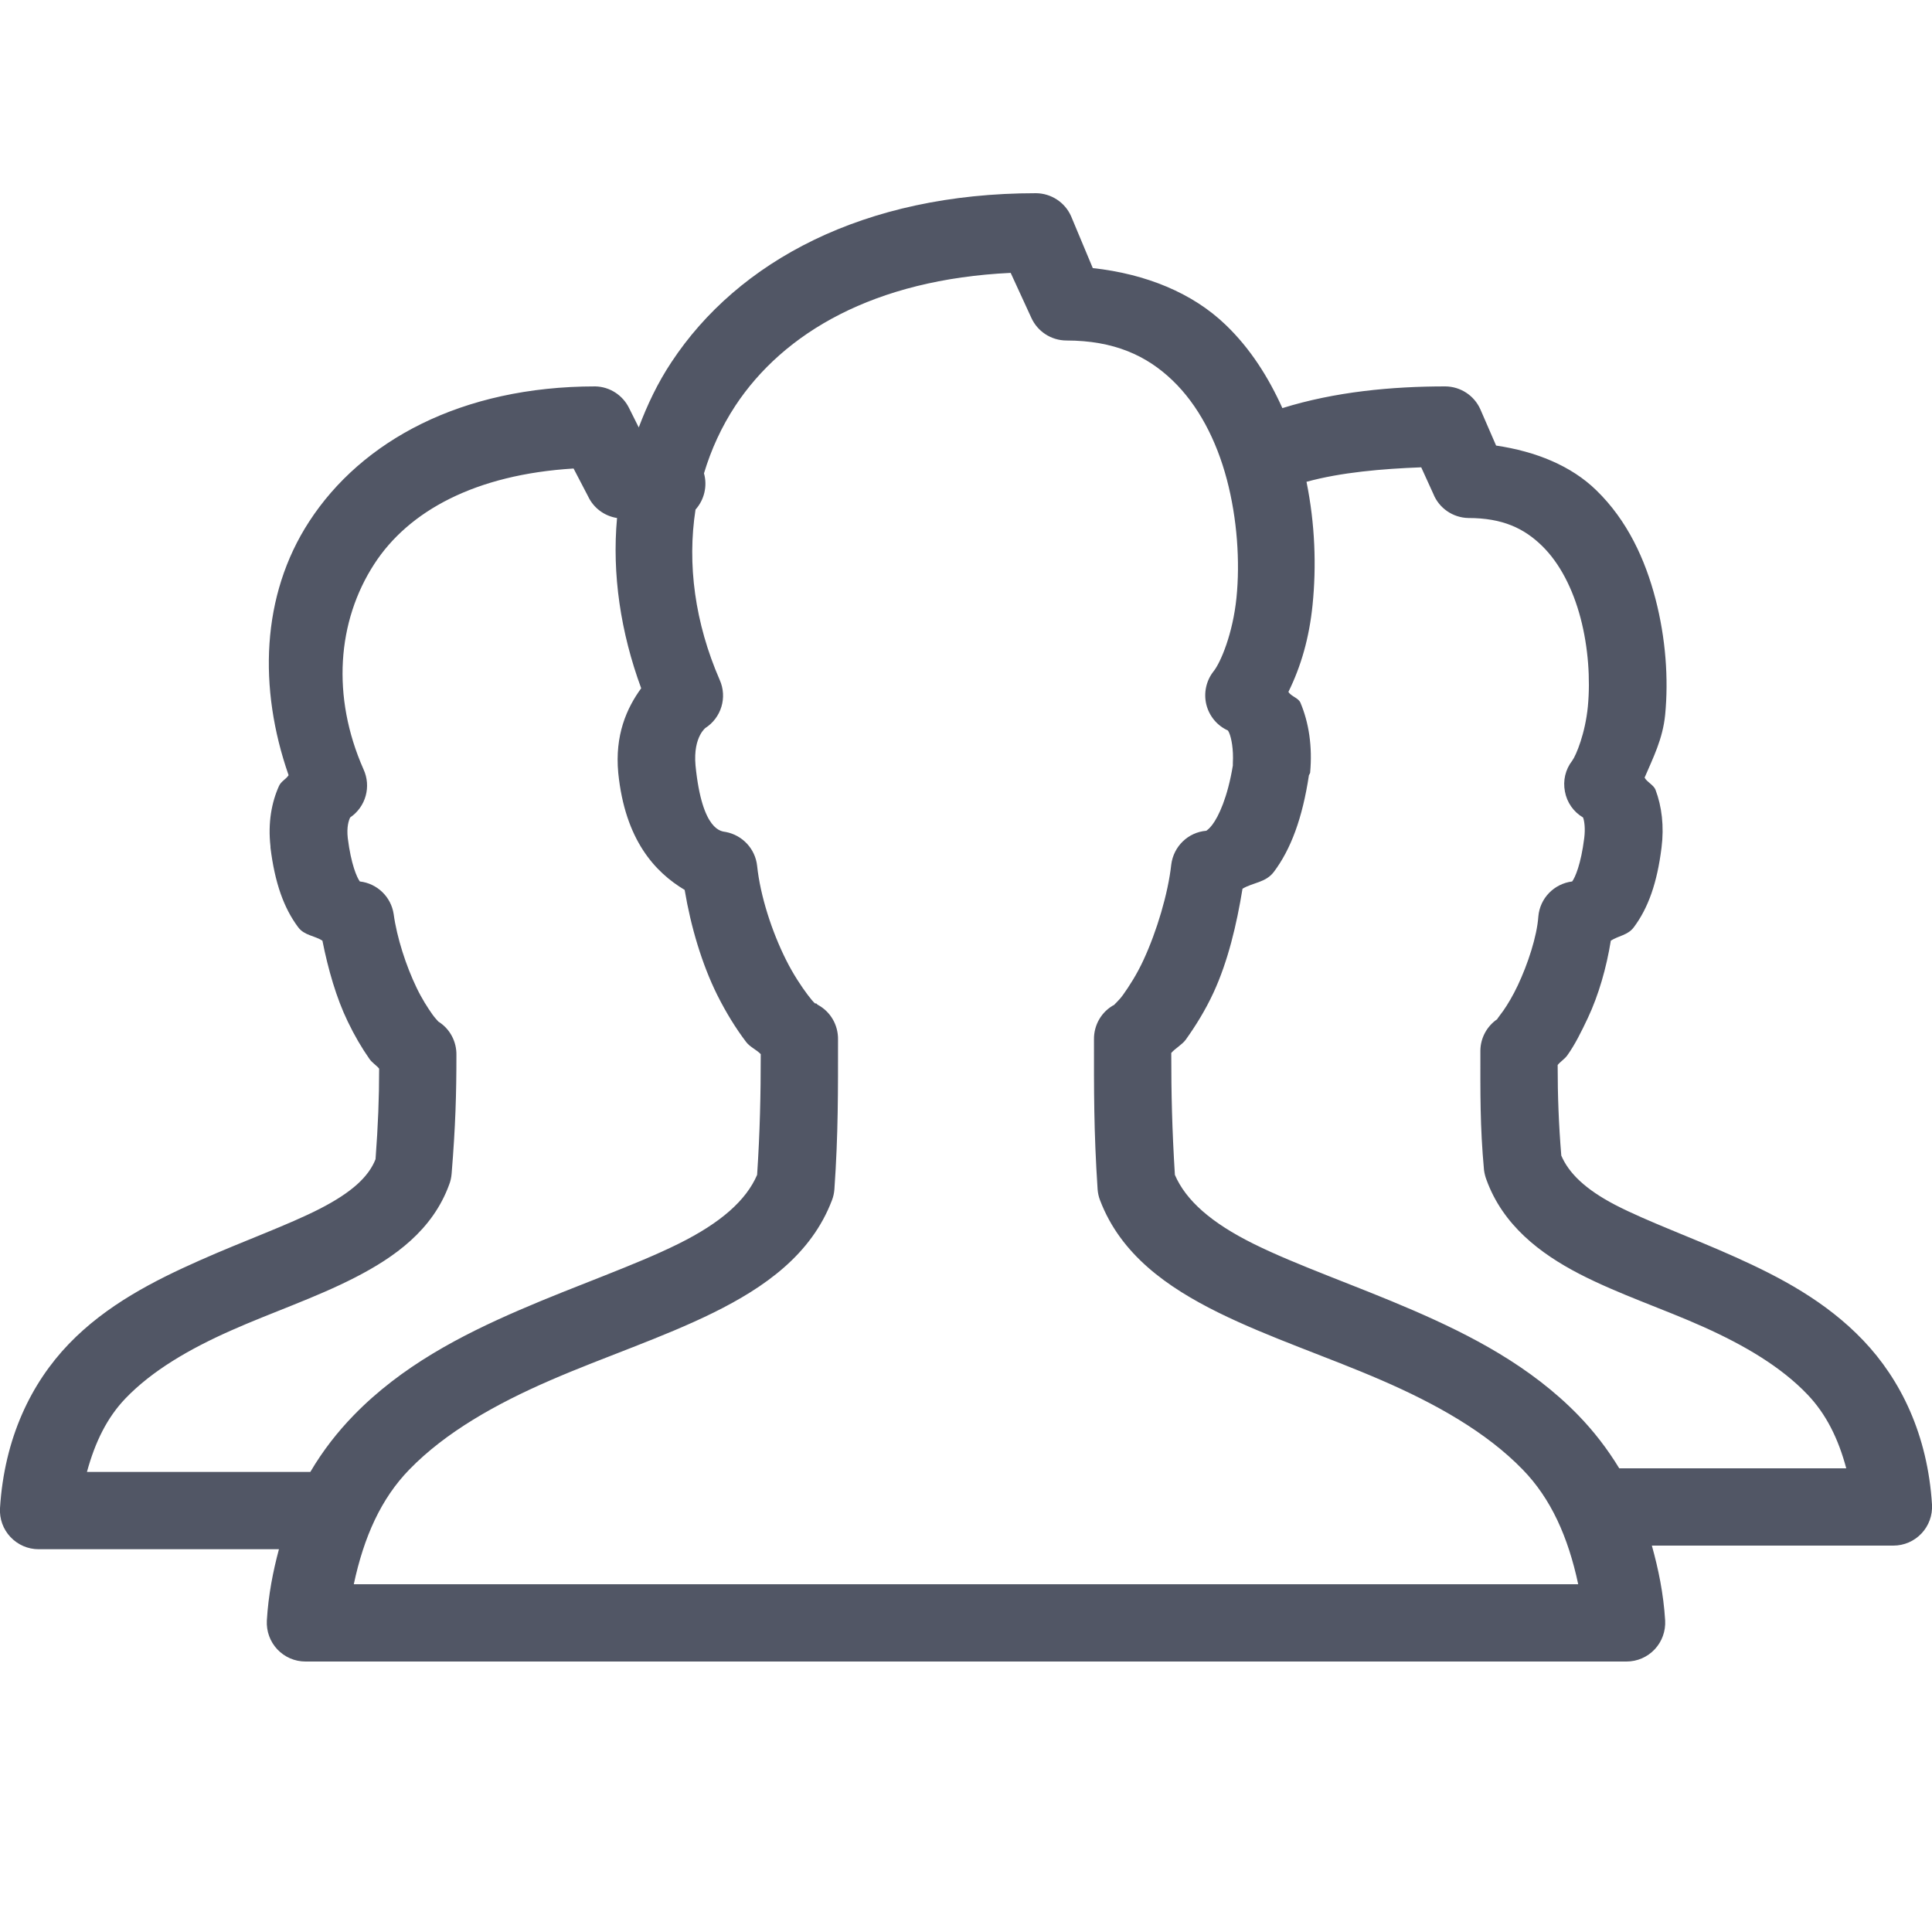 <?xml version="1.0" encoding="utf-8"?>
<svg xmlns="http://www.w3.org/2000/svg" viewBox="0 0 50 50" fill="#515665"><path d="M 26.812 5 C 22.355 5 19.098 6.762 17.375 9.375 C 17.02 9.91 16.754 10.473 16.531 11.062 L 16.281 10.562 C 16.117 10.227 15.781 10.008 15.406 10 C 11.945 10 9.359 11.406 8 13.5 C 6.758 15.41 6.684 17.812 7.469 20.062 C 7.406 20.164 7.273 20.219 7.219 20.344 C 7.031 20.762 6.93 21.289 7 21.906 C 7 21.918 7 21.926 7 21.938 C 7.113 22.848 7.344 23.5 7.719 24 C 7.879 24.211 8.133 24.211 8.344 24.344 C 8.492 25.086 8.703 25.824 9 26.438 C 9.176 26.805 9.363 27.121 9.562 27.406 C 9.629 27.504 9.742 27.57 9.812 27.656 C 9.812 28.422 9.785 29.109 9.719 30 C 9.539 30.457 9.102 30.859 8.281 31.281 C 7.441 31.711 6.316 32.109 5.156 32.625 C 3.996 33.141 2.758 33.766 1.781 34.781 C 0.805 35.797 0.113 37.219 0 39.031 C -0.016 39.309 0.082 39.578 0.27 39.777 C 0.461 39.98 0.723 40.094 1 40.094 L 7.219 40.094 C 7.066 40.664 6.945 41.277 6.906 41.938 C 6.891 42.215 6.988 42.484 7.176 42.684 C 7.367 42.887 7.629 43 7.906 43 L 42.094 43 C 42.371 43 42.633 42.887 42.824 42.684 C 43.012 42.484 43.109 42.215 43.094 41.938 C 43.051 41.238 42.918 40.602 42.75 40 L 49 40 C 49.277 40 49.539 39.887 49.73 39.684 C 49.918 39.484 50.016 39.215 50 38.938 C 49.887 37.129 49.188 35.703 48.219 34.688 C 47.25 33.672 46.055 33.047 44.906 32.531 C 43.758 32.016 42.645 31.617 41.812 31.188 C 41.02 30.777 40.598 30.355 40.406 29.906 C 40.34 29.098 40.312 28.379 40.312 27.562 C 40.379 27.477 40.496 27.406 40.562 27.312 C 40.762 27.031 40.922 26.707 41.094 26.344 C 41.371 25.754 41.574 25.051 41.688 24.344 C 41.891 24.215 42.129 24.203 42.281 24 C 42.656 23.5 42.887 22.848 43 21.938 C 43.07 21.387 43.008 20.871 42.844 20.438 C 42.797 20.316 42.625 20.242 42.562 20.125 C 42.781 19.613 43.031 19.129 43.094 18.5 C 43.184 17.566 43.109 16.52 42.844 15.5 C 42.578 14.48 42.117 13.469 41.312 12.688 C 40.664 12.055 39.75 11.684 38.719 11.531 L 38.312 10.594 C 38.152 10.234 37.797 10.004 37.406 10 C 36.023 10 34.551 10.137 33.188 10.562 C 32.832 9.773 32.363 9.023 31.719 8.406 C 30.863 7.582 29.66 7.09 28.281 6.938 L 27.719 5.594 C 27.559 5.234 27.203 5.004 26.812 5 Z M 26.156 7.062 L 26.688 8.219 C 26.848 8.578 27.203 8.809 27.594 8.812 C 28.836 8.812 29.68 9.207 30.344 9.844 C 31.008 10.48 31.48 11.387 31.75 12.406 C 32.02 13.426 32.094 14.539 32 15.469 C 31.906 16.398 31.59 17.148 31.406 17.375 C 31.215 17.617 31.148 17.934 31.219 18.23 C 31.293 18.531 31.5 18.781 31.781 18.906 C 31.766 18.898 31.781 18.898 31.812 18.969 C 31.867 19.098 31.926 19.387 31.906 19.75 C 31.902 19.781 31.91 19.781 31.906 19.812 C 31.77 20.641 31.535 21.133 31.375 21.344 C 31.293 21.453 31.234 21.488 31.219 21.5 C 30.746 21.539 30.371 21.906 30.312 22.375 C 30.23 23.121 29.941 24.094 29.594 24.844 C 29.422 25.219 29.215 25.535 29.062 25.75 C 28.945 25.91 28.828 26 28.844 26 C 28.508 26.176 28.305 26.527 28.312 26.906 C 28.312 28.207 28.305 29.25 28.406 30.781 C 28.414 30.879 28.434 30.973 28.469 31.062 C 29.004 32.469 30.211 33.316 31.531 33.969 C 32.852 34.621 34.344 35.109 35.75 35.719 C 37.156 36.328 38.465 37.062 39.406 38.031 C 40.137 38.781 40.582 39.773 40.844 41 L 9.156 41 C 9.418 39.773 9.863 38.781 10.594 38.031 C 11.535 37.062 12.844 36.328 14.25 35.719 C 15.656 35.109 17.148 34.621 18.469 33.969 C 19.789 33.316 20.996 32.469 21.531 31.062 C 21.566 30.973 21.586 30.879 21.594 30.781 C 21.695 29.344 21.688 28.207 21.688 26.906 C 21.695 26.527 21.492 26.176 21.156 26 C 21.156 26 21.148 25.988 21.125 25.969 C 21.117 25.965 21.105 25.973 21.094 25.969 C 21.047 25.93 20.98 25.848 20.906 25.75 C 20.746 25.539 20.527 25.211 20.344 24.844 C 19.977 24.113 19.676 23.188 19.594 22.406 C 19.547 21.969 19.215 21.613 18.781 21.531 C 18.684 21.512 18.172 21.535 18 19.812 C 17.93 19.043 18.293 18.816 18.25 18.844 C 18.668 18.578 18.828 18.047 18.625 17.594 C 17.984 16.121 17.781 14.602 18 13.188 C 18.227 12.934 18.312 12.578 18.219 12.25 C 18.406 11.629 18.672 11.047 19.031 10.5 C 20.277 8.613 22.621 7.23 26.156 7.062 Z M 36.781 12.094 L 37.094 12.781 C 37.242 13.152 37.602 13.398 38 13.406 C 38.891 13.406 39.445 13.676 39.906 14.125 C 40.367 14.574 40.707 15.242 40.906 16 C 41.105 16.758 41.16 17.582 41.094 18.281 C 41.027 18.98 40.789 19.551 40.688 19.688 C 40.512 19.914 40.445 20.203 40.5 20.484 C 40.551 20.766 40.723 21.012 40.969 21.156 C 41.004 21.246 41.031 21.441 41 21.688 C 40.914 22.375 40.762 22.711 40.688 22.812 C 40.219 22.871 39.852 23.246 39.812 23.719 C 39.777 24.234 39.539 24.953 39.281 25.5 C 39.152 25.773 39.02 25.992 38.906 26.156 C 38.82 26.277 38.742 26.371 38.75 26.375 C 38.48 26.559 38.316 26.863 38.312 27.188 C 38.312 28.289 38.301 29.137 38.406 30.281 C 38.418 30.367 38.438 30.449 38.469 30.531 C 38.895 31.707 39.855 32.441 40.875 32.969 C 41.895 33.496 43.043 33.871 44.094 34.344 C 45.145 34.816 46.098 35.375 46.781 36.094 C 47.258 36.594 47.574 37.227 47.781 38 L 42 38 C 41.969 38 41.938 38 41.906 38 C 41.594 37.488 41.242 37.035 40.844 36.625 C 39.609 35.355 38.07 34.559 36.562 33.906 C 35.055 33.254 33.57 32.75 32.438 32.188 C 31.344 31.645 30.691 31.066 30.406 30.406 C 30.332 29.207 30.312 28.309 30.312 27.25 C 30.418 27.129 30.59 27.039 30.688 26.906 C 30.941 26.551 31.191 26.152 31.406 25.688 C 31.781 24.875 32.004 23.93 32.156 23 C 32.43 22.836 32.758 22.844 32.969 22.562 C 33.406 21.98 33.707 21.176 33.875 20.062 C 33.887 20.043 33.898 20.02 33.906 20 C 33.969 19.312 33.871 18.699 33.656 18.188 C 33.602 18.059 33.418 18.027 33.344 17.906 C 33.668 17.25 33.883 16.512 33.969 15.656 C 34.07 14.656 34.035 13.566 33.812 12.469 C 34.711 12.223 35.766 12.133 36.781 12.094 Z M 14.844 12.125 L 15.219 12.844 C 15.359 13.145 15.641 13.355 15.969 13.406 C 15.836 14.859 16.062 16.367 16.594 17.812 C 16.215 18.332 15.91 19.027 16 20 C 16.176 21.746 16.957 22.574 17.719 23.031 C 17.879 23.988 18.168 24.957 18.562 25.75 C 18.793 26.211 19.047 26.621 19.312 26.969 C 19.41 27.098 19.582 27.168 19.688 27.281 C 19.688 28.34 19.668 29.289 19.594 30.406 C 19.309 31.066 18.656 31.645 17.562 32.188 C 16.43 32.75 14.945 33.254 13.438 33.906 C 11.93 34.559 10.391 35.355 9.156 36.625 C 8.734 37.059 8.355 37.543 8.031 38.094 C 8.02 38.094 8.012 38.094 8 38.094 L 2.25 38.094 C 2.461 37.32 2.77 36.688 3.25 36.188 C 3.941 35.469 4.906 34.91 5.969 34.438 C 7.031 33.965 8.16 33.59 9.188 33.062 C 10.215 32.535 11.195 31.836 11.625 30.656 C 11.66 30.566 11.68 30.473 11.688 30.375 C 11.789 29.137 11.812 28.312 11.812 27.312 C 11.82 26.957 11.645 26.625 11.344 26.438 C 11.312 26.402 11.246 26.332 11.188 26.25 C 11.07 26.082 10.918 25.848 10.781 25.562 C 10.508 24.996 10.27 24.262 10.188 23.656 C 10.121 23.211 9.762 22.863 9.312 22.812 C 9.238 22.711 9.086 22.375 9 21.688 C 8.969 21.402 9.023 21.238 9.062 21.156 C 9.469 20.879 9.613 20.352 9.406 19.906 C 8.578 18.031 8.723 16.078 9.688 14.594 C 10.574 13.227 12.297 12.281 14.844 12.125 Z" fill="#515665"/></svg>
